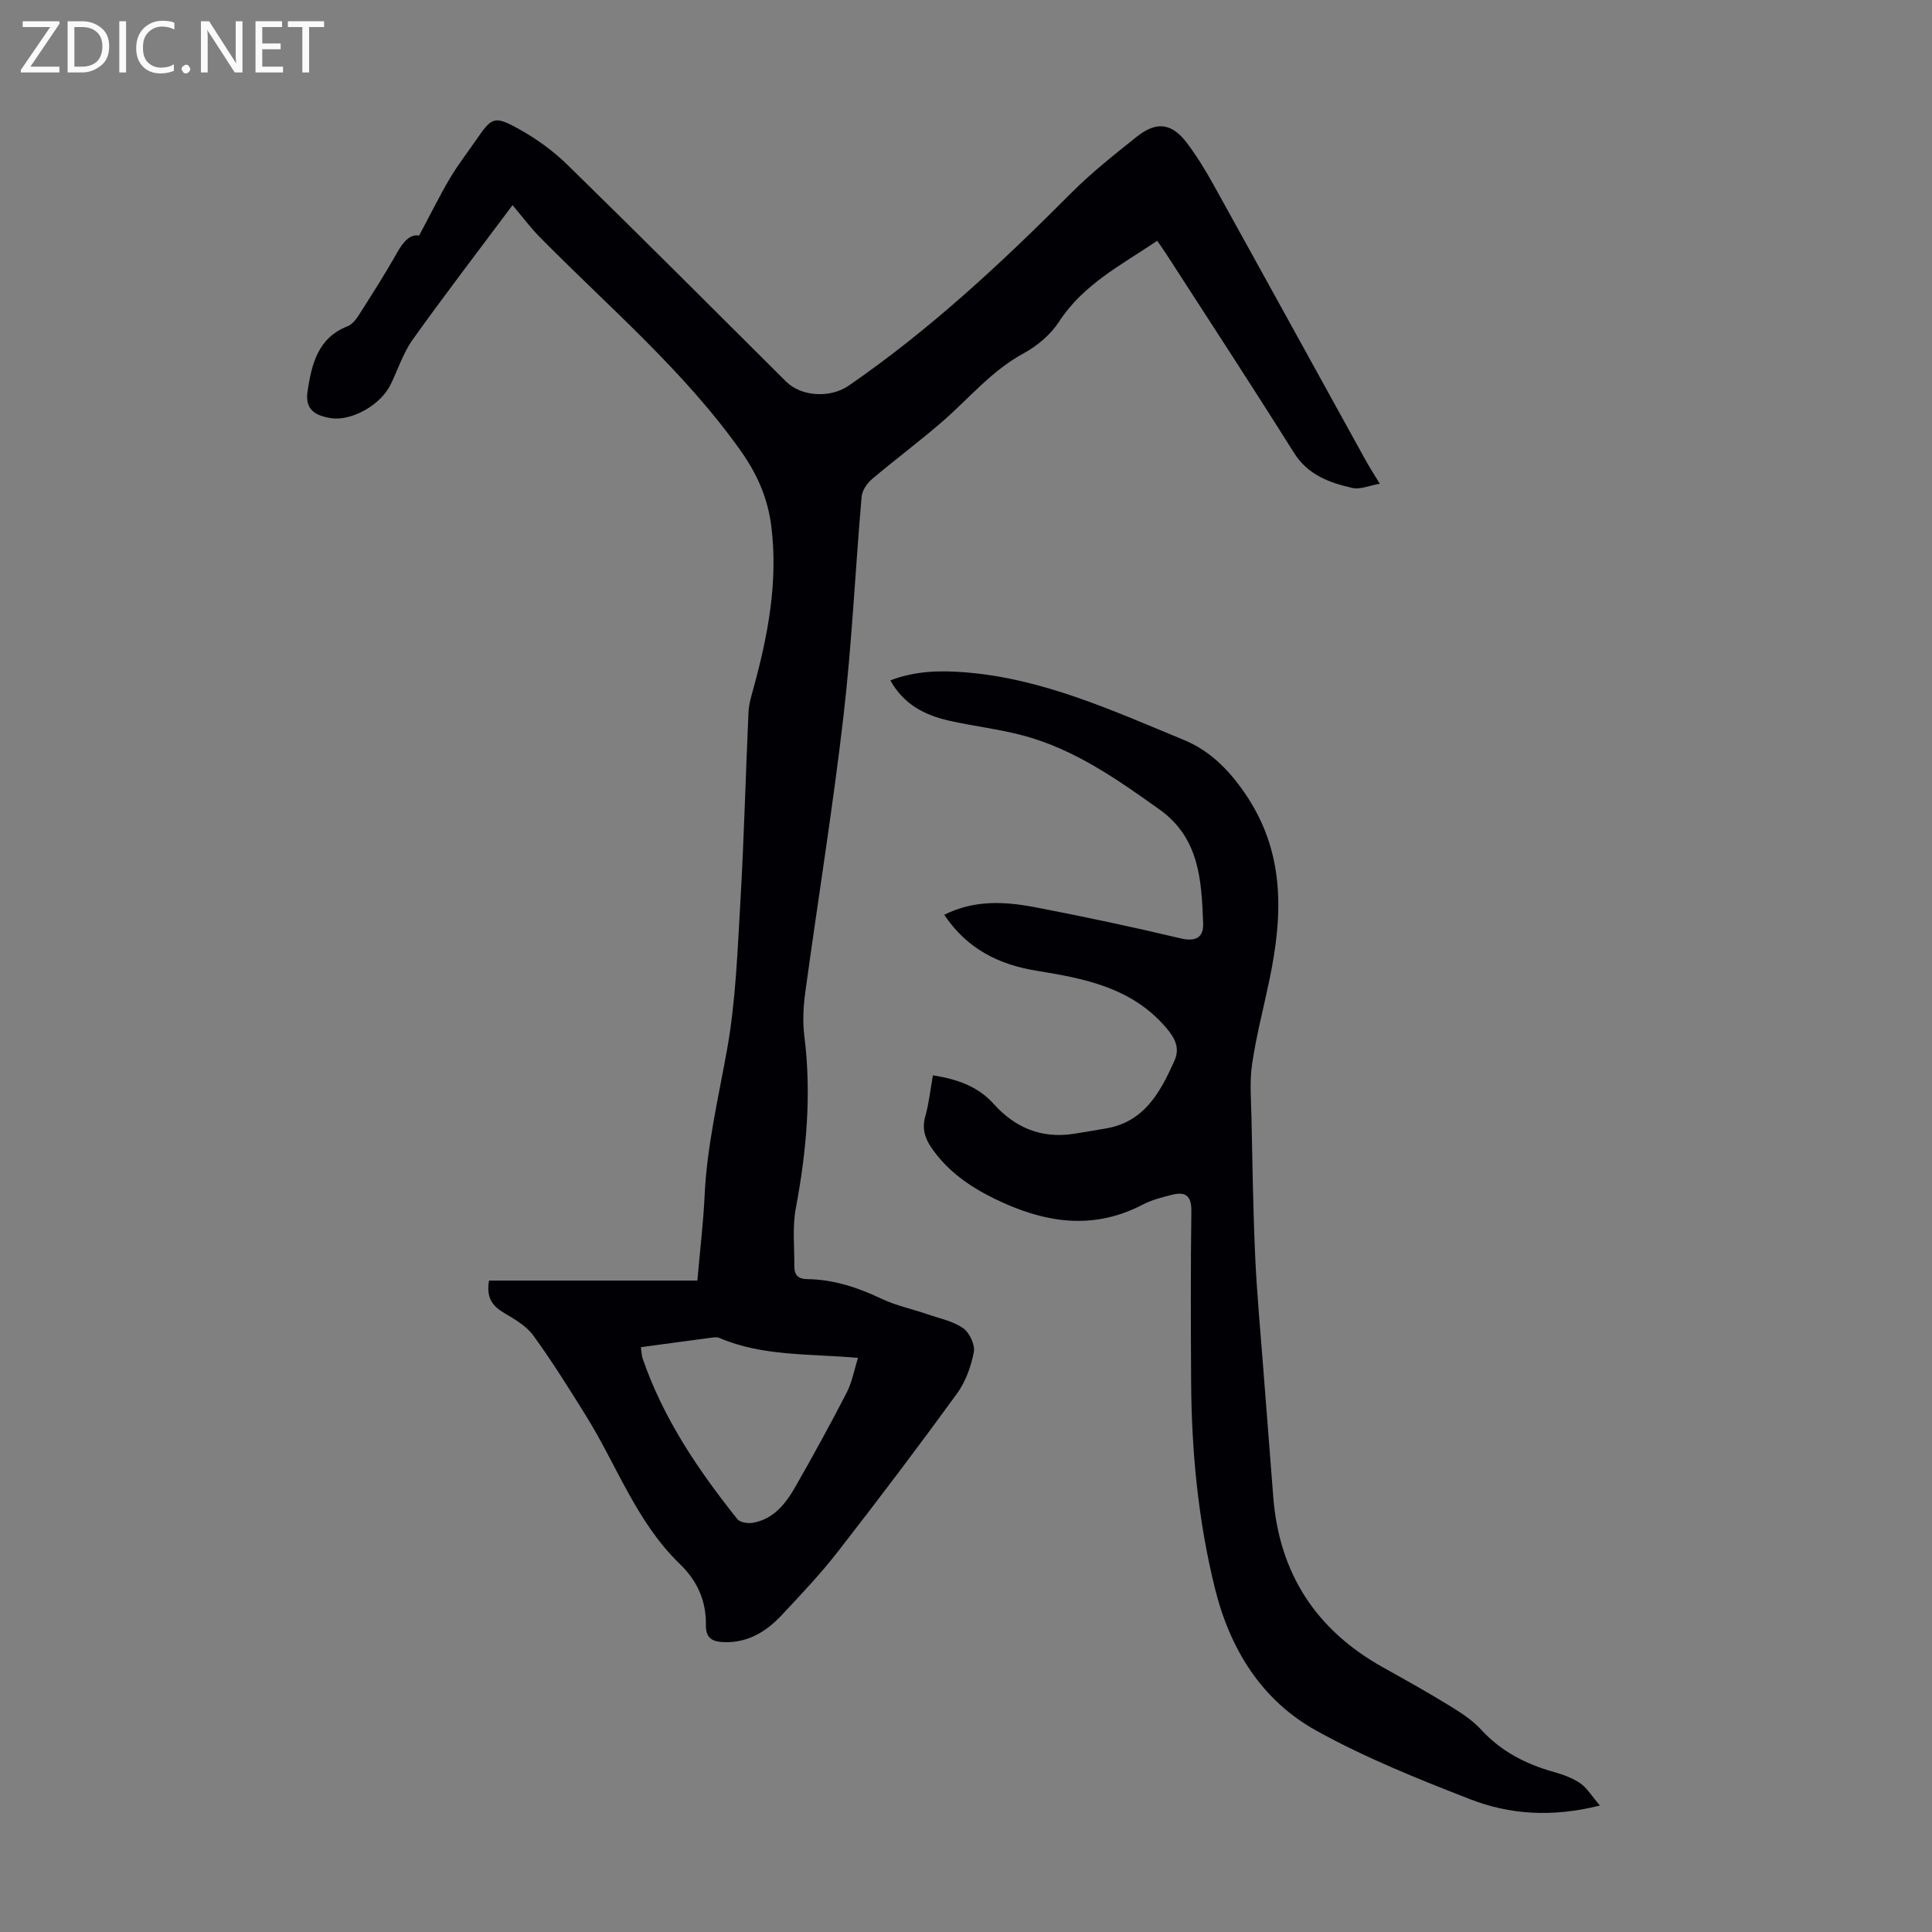 <svg enable-background="new 0 0 400 400" viewBox="0 0 400 400" xmlns="http://www.w3.org/2000/svg"><rect x="0" y="0" width="400" height="400" fill="#808080" stroke="none"/><g fill="#fafafb"><path d="m12.4 4.8-6.1 9h6v1.2h-8v-.5l6.1-8.9h-5.7v-1.2h7.6v.4z"/><path d="m14 15v-10.6h3c1.6 0 2.9.5 4 1.4s1.6 2.2 1.6 3.8-.5 3-1.6 3.9-2.4 1.5-4 1.5zm1.4-9.4v8.2h1.6c1.3 0 2.4-.4 3.1-1.1s1.1-1.8 1.1-3.1-.4-2.3-1.2-3-1.8-1-3.1-1z"/><path d="m26.1 4.4v10.6h-1.4v-10.6z"/><path d="m36.1 14.6c-.8.4-1.8.6-2.9.6-1.5 0-2.7-.5-3.6-1.4s-1.4-2.2-1.4-3.8c0-1.7.5-3.1 1.5-4.1s2.3-1.6 3.9-1.6c1 0 1.8.1 2.5.4v1.4c-.8-.4-1.6-.6-2.5-.6-1.2 0-2.1.4-2.9 1.2s-1.1 1.8-1.1 3.2c0 1.3.3 2.3 1 3s1.6 1.1 2.7 1.1c1 0 2-.2 2.7-.7v1.3z"/><path d="m37.6 14.3c0-.2.1-.5.3-.6s.4-.3.6-.3c.3 0 .5.1.6.3s.3.4.3.6-.1.4-.3.6-.4.3-.6.3c-.3 0-.5-.1-.6-.3s-.3-.4-.3-.6z"/><path d="m50.2 15h-1.6l-5.3-8.2c-.2-.2-.3-.5-.4-.7 0 .2.1.7.1 1.5v7.4h-1.4v-10.6h1.7l5.2 8.1c.2.4.4.6.4.7 0-.3-.1-.8-.1-1.5v-7.3h1.4z"/><path d="m58.6 15h-5.7v-10.6h5.5v1.2h-4.1v3.4h3.8v1.2h-3.8v3.6h4.3z"/><path d="m67.1 5.6h-3.1v9.4h-1.4v-9.4h-3v-1.2h7.5z"/></g><path d="m86.77 48.78c2.38-4.46 4.25-8.26 6.4-11.9 1.65-2.78 3.66-5.36 5.5-8.03 3.13-4.54 3.66-4.94 8.56-2.25 3.68 2.02 7.22 4.56 10.22 7.49 15.21 14.86 30.23 29.91 45.3 44.91 3.16 3.14 9.15 3.46 12.93.87 16.85-11.6 31.72-25.46 46.11-39.92 4.17-4.19 8.86-7.88 13.48-11.58 4.13-3.31 7.29-2.94 10.43 1.18 2.07 2.73 3.88 5.69 5.54 8.69 10.51 18.95 20.94 37.94 31.42 56.91.8 1.46 1.71 2.86 3.01 5-2.18.38-4.06 1.24-5.65.88-4.79-1.08-9.25-2.69-12.17-7.36-8.61-13.74-17.5-27.31-26.29-40.93-.59-.92-1.24-1.81-1.97-2.89-7.41 5.01-15.3 9-20.33 16.76-1.74 2.67-4.52 5.02-7.35 6.56-6.56 3.55-11.18 9.21-16.64 13.97-4.78 4.17-9.89 7.95-14.73 12.05-1.03.87-2.04 2.36-2.15 3.64-1.32 15.16-2.01 30.38-3.76 45.49-2.22 19.1-5.31 38.1-7.91 57.16-.4 2.97-.56 6.06-.19 9.02 1.51 12.02.46 23.83-1.77 35.67-.73 3.89-.27 8.02-.3 12.04-.01 1.71.74 2.6 2.65 2.62 5.46.06 10.48 1.73 15.4 4.06 2.99 1.42 6.31 2.11 9.47 3.2 2.52.87 5.3 1.42 7.42 2.89 1.32.91 2.51 3.45 2.22 4.96-.57 2.99-1.71 6.14-3.49 8.59-8.02 11.03-16.25 21.92-24.63 32.68-3.63 4.66-7.71 8.98-11.76 13.29-3.15 3.35-6.95 5.64-11.79 5.49-2.25-.07-3.84-.66-3.8-3.47.08-5-1.7-9.15-5.44-12.76-8.95-8.64-13.03-20.46-19.46-30.76-3.49-5.59-6.98-11.21-10.86-16.53-1.44-1.98-3.86-3.35-6.04-4.65-2.36-1.41-3.73-3.1-3.1-6.69h43.13c.56-6.37 1.24-12.01 1.51-17.68.48-10.21 2.83-20.08 4.63-30.09 1.81-10.07 2.17-20.44 2.77-30.7.76-13.06 1.08-26.15 1.68-39.22.07-1.64.57-3.28 1.01-4.88 3.01-10.96 5.12-22.01 3.73-33.45-.71-5.87-2.9-10.93-6.42-15.87-11.85-16.67-27.38-29.77-41.57-44.19-1.95-1.98-3.62-4.24-5.6-6.58-7.38 9.88-14.19 18.75-20.69 27.86-1.98 2.78-3.04 6.2-4.57 9.31-2.11 4.29-8.17 7.63-12.45 6.92-3.57-.59-5.26-2.07-4.73-5.57.83-5.49 2.09-11.02 8.27-13.44.93-.36 1.73-1.36 2.3-2.25 2.7-4.24 5.43-8.49 7.89-12.87 1.31-2.33 2.73-4.01 4.63-3.65zm45.92 230.14c.15 1.03.15 1.73.36 2.34 4.27 12.42 11.51 23.11 19.61 33.26.55.69 2.19.94 3.22.76 4.36-.78 6.84-4.03 8.85-7.56 3.64-6.39 7.2-12.84 10.56-19.38 1.13-2.19 1.57-4.74 2.35-7.2-9.9-.91-19.63-.25-28.71-4.14-.47-.2-1.11-.11-1.66-.04-4.74.62-9.48 1.27-14.58 1.96z" fill="#010105"/><path d="m331.25 373.82c-9.93 2.48-18.67 1.88-26.9-1.32-10.81-4.2-21.67-8.57-31.79-14.17-11.36-6.29-17.9-16.87-21.02-29.47-3.49-14.09-4.85-28.42-4.93-42.9-.07-11.75-.11-23.51.05-35.26.04-3.21-1.3-4.02-4.03-3.33-2.05.52-4.17 1.05-6.02 2.02-10.56 5.52-20.74 3.69-30.85-1.28-5.09-2.51-9.6-5.68-12.88-10.43-1.41-2.04-2.02-4.05-1.3-6.58.75-2.66 1.03-5.45 1.57-8.47 4.97.79 9.28 2.25 12.57 5.91 4.43 4.94 9.85 7.21 16.49 6.22 2.21-.33 4.4-.74 6.61-1.1 8.07-1.3 11.4-7.5 14.32-14.01 1.13-2.53.31-4.51-1.66-6.82-7.15-8.4-16.98-10.24-26.93-11.86-7.86-1.28-14.35-4.56-19.06-11.57 6.24-3.13 12.55-2.76 18.79-1.57 10.09 1.93 20.15 4.07 30.15 6.45 3.19.76 4.78-.25 4.67-3.09-.34-8.84-.72-17.67-9.07-23.62-8.78-6.25-17.57-12.44-28.13-15.27-5.06-1.36-10.32-1.94-15.44-3.1-5.02-1.14-9.4-3.39-12.12-8.34 5.18-1.96 10.22-2.09 15.53-1.66 16.16 1.3 30.59 7.97 45.22 13.99 5.31 2.18 9.24 6.08 12.64 11.03 8.38 12.18 7.9 25.16 5.1 38.62-1.21 5.8-2.72 11.55-3.59 17.4-.54 3.59-.22 7.32-.14 10.98.2 9.62.34 19.24.77 28.85.35 7.69 1.07 15.37 1.66 23.05.68 8.92 1.39 17.83 2.08 26.75 1.22 15.86 8.84 27.59 22.71 35.33 4.59 2.56 9.18 5.12 13.66 7.87 2.36 1.45 4.8 2.99 6.65 5.01 4.17 4.56 9.3 7.17 15.12 8.8 1.91.54 3.88 1.26 5.49 2.37 1.41 1.02 2.37 2.67 4.01 4.57z" fill="#010105"/></svg>